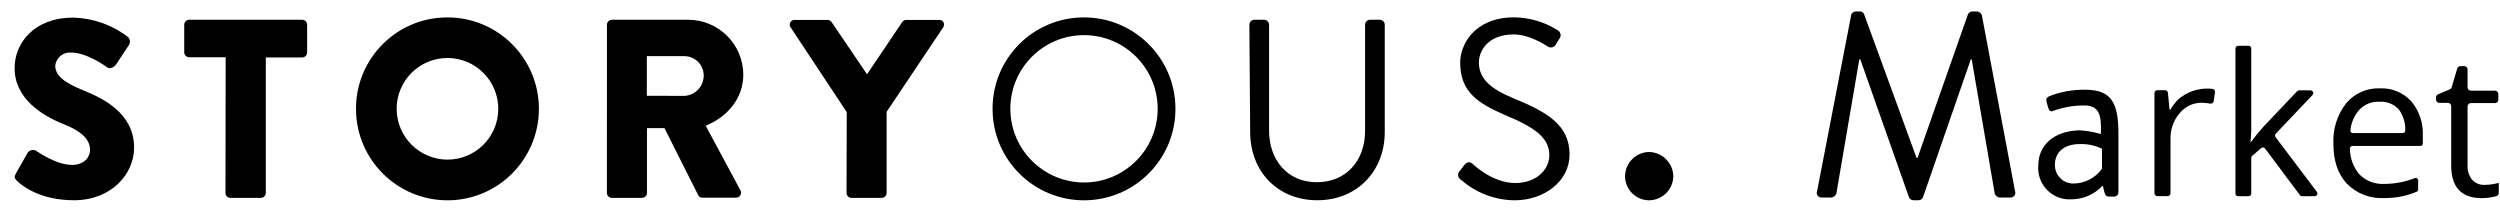 <?xml version="1.0" standalone="no"?>
<!-- Generator: Adobe Fireworks 10, Export SVG Extension by Aaron Beall (http://fireworks.abeall.com) . Version: 0.6.1  -->
<!DOCTYPE svg PUBLIC "-//W3C//DTD SVG 1.1//EN" "http://www.w3.org/Graphics/SVG/1.1/DTD/svg11.dtd">
<svg id="Untitled-Str%E1nka%201" viewBox="0 0 132 11" style="background-color:#ffffff00" version="1.1"
	xmlns="http://www.w3.org/2000/svg" xmlns:xlink="http://www.w3.org/1999/xlink" xml:space="preserve"
	x="0px" y="0px" width="132px" height="11px"
>
	<g id="Vrstva%201">
		<path d="M 0.837 9.166 L 1.467 8.052 C 1.576 7.912 1.774 7.878 1.924 7.973 C 1.978 7.999 2.943 8.708 3.827 8.708 C 4.356 8.708 4.753 8.375 4.753 7.914 C 4.753 7.351 4.285 6.922 3.372 6.56 C 2.218 6.104 0.771 5.205 0.771 3.596 C 0.771 2.273 1.803 0.929 3.867 0.929 C 4.905 0.957 5.909 1.308 6.737 1.935 C 6.865 2.039 6.899 2.221 6.816 2.363 L 6.134 3.396 C 6.042 3.543 5.798 3.66 5.679 3.57 C 5.56 3.48 4.578 2.776 3.761 2.776 C 3.34 2.737 2.965 3.042 2.917 3.461 C 2.917 3.956 3.319 4.332 4.377 4.761 C 5.436 5.189 7.081 5.973 7.081 7.798 C 7.081 9.18 5.888 10.573 3.906 10.573 C 2.163 10.573 1.197 9.849 0.887 9.541 C 0.771 9.406 0.731 9.354 0.837 9.166 Z" fill="#000000"/>
		<path d="M 11.915 3.022 L 9.992 3.022 C 9.846 3.022 9.727 2.904 9.727 2.758 L 9.727 1.308 C 9.727 1.162 9.846 1.043 9.992 1.043 L 15.953 1.043 C 16.099 1.043 16.217 1.162 16.217 1.308 L 16.217 2.768 C 16.217 2.915 16.099 3.033 15.953 3.033 L 14.035 3.033 L 14.035 10.185 C 14.035 10.33 13.916 10.449 13.77 10.449 L 12.169 10.449 C 12.023 10.449 11.905 10.33 11.905 10.185 L 11.915 3.022 Z" fill="#000000"/>
		<path d="M 23.61 0.919 C 26.276 0.91 28.445 3.065 28.454 5.731 C 28.463 8.398 26.308 10.567 23.642 10.576 C 20.975 10.585 18.806 8.43 18.797 5.764 C 18.797 5.762 18.797 5.76 18.797 5.758 C 18.785 3.097 20.933 0.931 23.594 0.919 C 23.599 0.919 23.605 0.919 23.61 0.919 ZM 23.61 8.428 C 25.091 8.437 26.3 7.242 26.309 5.761 C 26.317 4.279 25.123 3.071 23.642 3.062 C 22.16 3.053 20.952 4.248 20.943 5.729 C 20.943 5.738 20.943 5.748 20.943 5.758 C 20.953 7.227 22.141 8.416 23.61 8.428 Z" fill="#000000"/>
		<path d="M 32.047 1.308 C 32.047 1.162 32.166 1.043 32.312 1.043 L 36.323 1.043 C 37.93 1.036 39.239 2.333 39.247 3.94 L 39.247 3.94 C 39.247 5.173 38.426 6.166 37.26 6.637 L 39.096 10.05 C 39.165 10.179 39.116 10.339 38.987 10.408 C 38.95 10.427 38.91 10.438 38.868 10.438 L 37.085 10.438 C 36.997 10.44 36.914 10.394 36.871 10.316 L 35.084 6.764 L 34.161 6.764 L 34.161 10.185 C 34.161 10.33 34.043 10.449 33.897 10.449 L 32.309 10.449 C 32.163 10.449 32.044 10.33 32.044 10.185 L 32.047 1.308 ZM 36.138 5.062 C 36.709 5.033 37.157 4.56 37.156 3.988 C 37.155 3.425 36.701 2.968 36.138 2.964 L 34.153 2.964 L 34.153 5.057 L 36.138 5.062 Z" fill="#000000"/>
		<path d="M 44.708 5.92 L 41.742 1.44 C 41.664 1.327 41.693 1.172 41.807 1.094 C 41.851 1.065 41.903 1.049 41.956 1.051 L 43.7 1.051 C 43.787 1.054 43.867 1.1 43.914 1.173 L 45.779 3.922 L 47.631 1.173 C 47.678 1.1 47.758 1.054 47.846 1.051 L 49.589 1.051 C 49.727 1.046 49.842 1.153 49.847 1.29 C 49.849 1.344 49.834 1.396 49.803 1.44 L 46.813 5.906 L 46.813 10.185 C 46.813 10.33 46.695 10.449 46.549 10.449 L 44.961 10.449 C 44.815 10.449 44.697 10.33 44.697 10.185 L 44.708 5.92 Z" fill="#000000"/>
		<path d="M 57.22 0.919 C 59.887 0.91 62.056 3.065 62.064 5.731 C 62.073 8.398 59.918 10.567 57.252 10.576 C 54.584 10.585 52.416 8.43 52.407 5.764 C 52.407 5.762 52.407 5.76 52.407 5.758 C 52.395 3.097 54.543 0.931 57.204 0.919 C 57.209 0.919 57.214 0.919 57.22 0.919 ZM 57.22 9.635 C 59.368 9.643 61.116 7.908 61.125 5.761 C 61.134 3.613 59.399 1.864 57.252 1.855 C 55.103 1.847 53.355 3.581 53.346 5.729 C 53.346 5.738 53.346 5.748 53.346 5.758 C 53.358 7.893 55.085 9.621 57.22 9.635 Z" fill="#000000"/>
		<path d="M 65.967 1.308 C 65.967 1.162 66.085 1.043 66.231 1.043 L 66.742 1.043 C 66.888 1.043 67.007 1.162 67.007 1.308 L 67.007 6.898 C 67.007 8.428 67.959 9.621 69.528 9.621 C 71.098 9.621 72.076 8.454 72.076 6.925 L 72.076 1.308 C 72.076 1.162 72.194 1.043 72.341 1.043 L 72.852 1.043 C 72.998 1.043 73.115 1.162 73.115 1.308 L 73.115 6.978 C 73.115 9.018 71.668 10.573 69.549 10.573 C 67.43 10.573 66.009 9.018 66.009 6.978 L 65.967 1.308 Z" fill="#000000"/>
		<path d="M 77.071 9.031 C 77.141 8.949 77.206 8.856 77.272 8.767 C 77.407 8.592 77.556 8.483 77.743 8.645 C 77.836 8.725 78.814 9.663 80.008 9.663 C 81.096 9.663 81.805 8.98 81.805 8.19 C 81.805 7.264 81.011 6.713 79.458 6.072 C 77.984 5.43 77.098 4.827 77.098 3.297 C 77.098 2.385 77.822 0.916 79.955 0.916 C 80.769 0.927 81.562 1.163 82.249 1.599 C 82.393 1.68 82.443 1.863 82.362 2.006 C 82.353 2.023 82.342 2.039 82.328 2.054 C 82.275 2.136 82.223 2.228 82.167 2.318 C 82.103 2.473 81.928 2.546 81.773 2.483 C 81.744 2.472 81.718 2.455 81.693 2.435 C 81.598 2.382 80.754 1.818 79.936 1.818 C 78.516 1.818 78.085 2.731 78.085 3.295 C 78.085 4.192 78.769 4.716 79.897 5.184 C 81.707 5.922 82.873 6.607 82.873 8.163 C 82.873 9.558 81.551 10.576 79.963 10.576 C 78.921 10.562 77.918 10.178 77.135 9.488 C 76.994 9.407 76.947 9.227 77.029 9.087 C 77.041 9.066 77.055 9.048 77.071 9.031 Z" fill="#000000"/>
		<path d="M 87.064 8.025 C 87.772 8.035 88.342 8.607 88.351 9.315 C 88.335 10.014 87.765 10.573 87.064 10.576 C 86.371 10.567 85.811 10.008 85.803 9.315 C 85.804 8.613 86.363 8.041 87.064 8.025 Z" fill="#000000"/>
		<g id="Logo">
			<path d="M 95.943 10.09 C 95.891 10.213 95.948 10.355 96.072 10.408 C 96.107 10.424 96.147 10.431 96.185 10.428 L 96.714 10.428 C 96.822 10.408 96.913 10.336 96.957 10.234 L 98.172 3.133 L 98.223 3.133 L 100.799 10.428 C 100.846 10.52 100.939 10.576 101.043 10.573 L 101.286 10.573 C 101.389 10.576 101.483 10.52 101.529 10.428 L 104.059 3.133 L 104.106 3.133 L 105.324 10.234 C 105.365 10.336 105.457 10.408 105.564 10.428 L 106.148 10.428 C 106.285 10.437 106.401 10.334 106.41 10.198 C 106.412 10.161 106.406 10.123 106.393 10.09 L 104.641 0.797 C 104.598 0.695 104.506 0.623 104.397 0.604 L 104.154 0.604 C 104.052 0.601 103.957 0.658 103.91 0.75 L 101.244 8.338 L 101.195 8.338 L 98.424 0.75 C 98.387 0.649 98.285 0.589 98.18 0.604 L 97.986 0.604 C 97.889 0.604 97.743 0.702 97.743 0.797 L 95.943 10.09 ZM 107.623 8.727 C 107.541 9.637 108.212 10.44 109.121 10.521 C 109.141 10.523 109.16 10.525 109.179 10.525 L 109.324 10.525 C 109.969 10.535 110.588 10.27 111.025 9.795 L 111.123 10.185 C 111.174 10.33 111.221 10.381 111.367 10.381 L 111.609 10.381 C 111.736 10.388 111.846 10.291 111.853 10.164 C 111.853 10.155 111.853 10.146 111.853 10.137 L 111.853 7.073 C 111.853 5.467 111.512 4.737 110.102 4.737 C 109.451 4.727 108.806 4.844 108.199 5.081 C 108.102 5.128 108.006 5.226 108.055 5.324 L 108.055 5.372 L 108.152 5.713 C 108.199 5.858 108.297 5.908 108.395 5.858 C 108.925 5.664 109.484 5.566 110.049 5.567 C 110.826 5.567 110.973 6.055 110.925 7.076 C 110.545 6.963 110.151 6.897 109.756 6.88 C 108.395 6.933 107.623 7.705 107.623 8.727 ZM 108.496 8.727 C 108.496 7.996 109.025 7.607 109.818 7.607 C 110.222 7.594 110.622 7.678 110.985 7.852 L 110.985 8.909 C 110.637 9.396 110.076 9.687 109.478 9.69 C 108.974 9.697 108.549 9.315 108.504 8.815 L 108.496 8.727 Z" fill="#000000"/>
		</g>
		<path d="M 116.68 4.679 L 116.828 4.697 C 116.91 4.712 116.965 4.79 116.952 4.872 L 116.883 5.345 C 116.869 5.429 116.789 5.485 116.705 5.47 C 116.705 5.47 116.704 5.47 116.703 5.47 C 116.553 5.442 116.398 5.427 116.246 5.425 C 115.796 5.424 115.37 5.627 115.086 5.975 C 114.759 6.356 114.586 6.846 114.603 7.348 L 114.603 10.205 C 114.603 10.287 114.539 10.355 114.457 10.356 C 114.455 10.356 114.453 10.356 114.451 10.356 L 113.909 10.356 C 113.826 10.357 113.758 10.291 113.756 10.209 C 113.756 10.207 113.756 10.207 113.756 10.205 L 113.756 4.914 C 113.756 4.831 113.823 4.763 113.906 4.763 C 113.907 4.763 113.908 4.763 113.909 4.763 L 114.316 4.763 C 114.395 4.762 114.462 4.822 114.467 4.901 L 114.553 5.798 L 114.592 5.798 C 114.702 5.606 114.834 5.429 114.986 5.269 C 115.449 4.854 116.059 4.642 116.68 4.679 Z" fill="#000000"/>
		<path d="M 118.857 7.494 C 119.065 7.206 119.289 6.931 119.529 6.668 L 121.289 4.816 C 121.316 4.787 121.355 4.771 121.394 4.771 L 121.998 4.771 C 122.078 4.772 122.143 4.838 122.141 4.918 C 122.141 4.954 122.127 4.988 122.103 5.015 L 120.156 7.062 C 120.111 7.117 120.111 7.195 120.156 7.25 L 122.331 10.129 C 122.379 10.193 122.366 10.285 122.302 10.332 C 122.276 10.352 122.246 10.361 122.215 10.361 L 121.553 10.361 C 121.508 10.362 121.464 10.34 121.436 10.304 L 119.598 7.846 C 119.553 7.781 119.463 7.766 119.398 7.812 C 119.394 7.814 119.391 7.818 119.387 7.822 L 118.918 8.227 C 118.887 8.255 118.867 8.295 118.867 8.338 L 118.867 10.217 C 118.867 10.297 118.803 10.361 118.723 10.361 L 118.177 10.361 C 118.098 10.363 118.033 10.301 118.031 10.222 C 118.031 10.22 118.031 10.219 118.031 10.217 L 118.031 2.562 C 118.031 2.481 118.097 2.417 118.177 2.417 L 118.723 2.417 C 118.803 2.417 118.867 2.481 118.867 2.562 L 118.867 6.629 C 118.867 6.814 118.867 7.106 118.825 7.494 L 118.857 7.494 Z" fill="#000000"/>
		<path d="M 125.879 10.459 C 125.148 10.498 124.438 10.223 123.921 9.705 C 123.445 9.2 123.204 8.502 123.204 7.607 C 123.162 6.834 123.398 6.072 123.871 5.459 C 124.311 4.931 124.973 4.637 125.659 4.665 C 126.284 4.637 126.889 4.886 127.312 5.345 C 127.738 5.856 127.957 6.508 127.924 7.171 L 127.924 7.581 C 127.924 7.65 127.869 7.705 127.8 7.705 L 124.204 7.705 C 124.133 7.707 124.076 7.766 124.077 7.838 L 124.077 7.84 C 124.076 8.338 124.25 8.818 124.569 9.2 C 124.916 9.553 125.398 9.738 125.893 9.711 C 126.444 9.709 126.992 9.604 127.506 9.404 C 127.569 9.377 127.643 9.408 127.668 9.471 C 127.674 9.485 127.678 9.5 127.678 9.516 L 127.678 10.004 C 127.678 10.057 127.647 10.104 127.599 10.123 C 127.35 10.229 127.091 10.31 126.826 10.367 C 126.514 10.43 126.197 10.461 125.879 10.459 ZM 125.648 5.372 C 125.237 5.347 124.836 5.508 124.557 5.811 C 124.298 6.113 124.139 6.487 124.102 6.883 C 124.092 6.952 124.142 7.016 124.211 7.024 C 124.216 7.025 124.221 7.025 124.225 7.025 L 126.871 7.025 C 126.941 7.025 126.998 6.969 126.998 6.898 C 126.998 6.897 126.998 6.896 126.998 6.896 C 127.013 6.504 126.898 6.118 126.673 5.798 C 126.413 5.502 126.031 5.345 125.639 5.372 L 125.648 5.372 Z" fill="#000000"/>
		<path d="M 131.17 9.762 C 131.429 9.76 131.685 9.725 131.935 9.658 L 131.935 10.188 C 131.935 10.264 131.887 10.332 131.814 10.356 C 131.721 10.384 131.626 10.405 131.53 10.42 C 131.371 10.447 131.211 10.461 131.049 10.463 C 129.968 10.463 129.426 9.893 129.424 8.753 L 129.424 5.609 C 129.424 5.514 129.347 5.434 129.25 5.433 L 128.8 5.433 C 128.703 5.434 128.624 5.357 128.623 5.261 C 128.623 5.26 128.623 5.259 128.623 5.258 L 128.623 5.142 C 128.623 5.071 128.664 5.008 128.728 4.98 L 129.35 4.716 C 129.398 4.695 129.434 4.654 129.448 4.604 L 129.744 3.615 C 129.768 3.541 129.836 3.49 129.914 3.491 L 130.112 3.491 C 130.209 3.491 130.287 3.569 130.287 3.665 L 130.287 4.61 C 130.287 4.707 130.366 4.787 130.465 4.787 L 131.734 4.787 C 131.83 4.786 131.91 4.862 131.912 4.959 C 131.912 4.96 131.912 4.961 131.912 4.961 L 131.912 5.269 C 131.912 5.365 131.834 5.443 131.736 5.443 L 131.734 5.443 L 130.465 5.443 C 130.366 5.443 130.287 5.522 130.287 5.621 L 130.287 8.713 C 130.269 8.992 130.355 9.27 130.527 9.488 C 130.691 9.67 130.927 9.77 131.17 9.762 Z" fill="#000000"/>
	</g>
</svg>